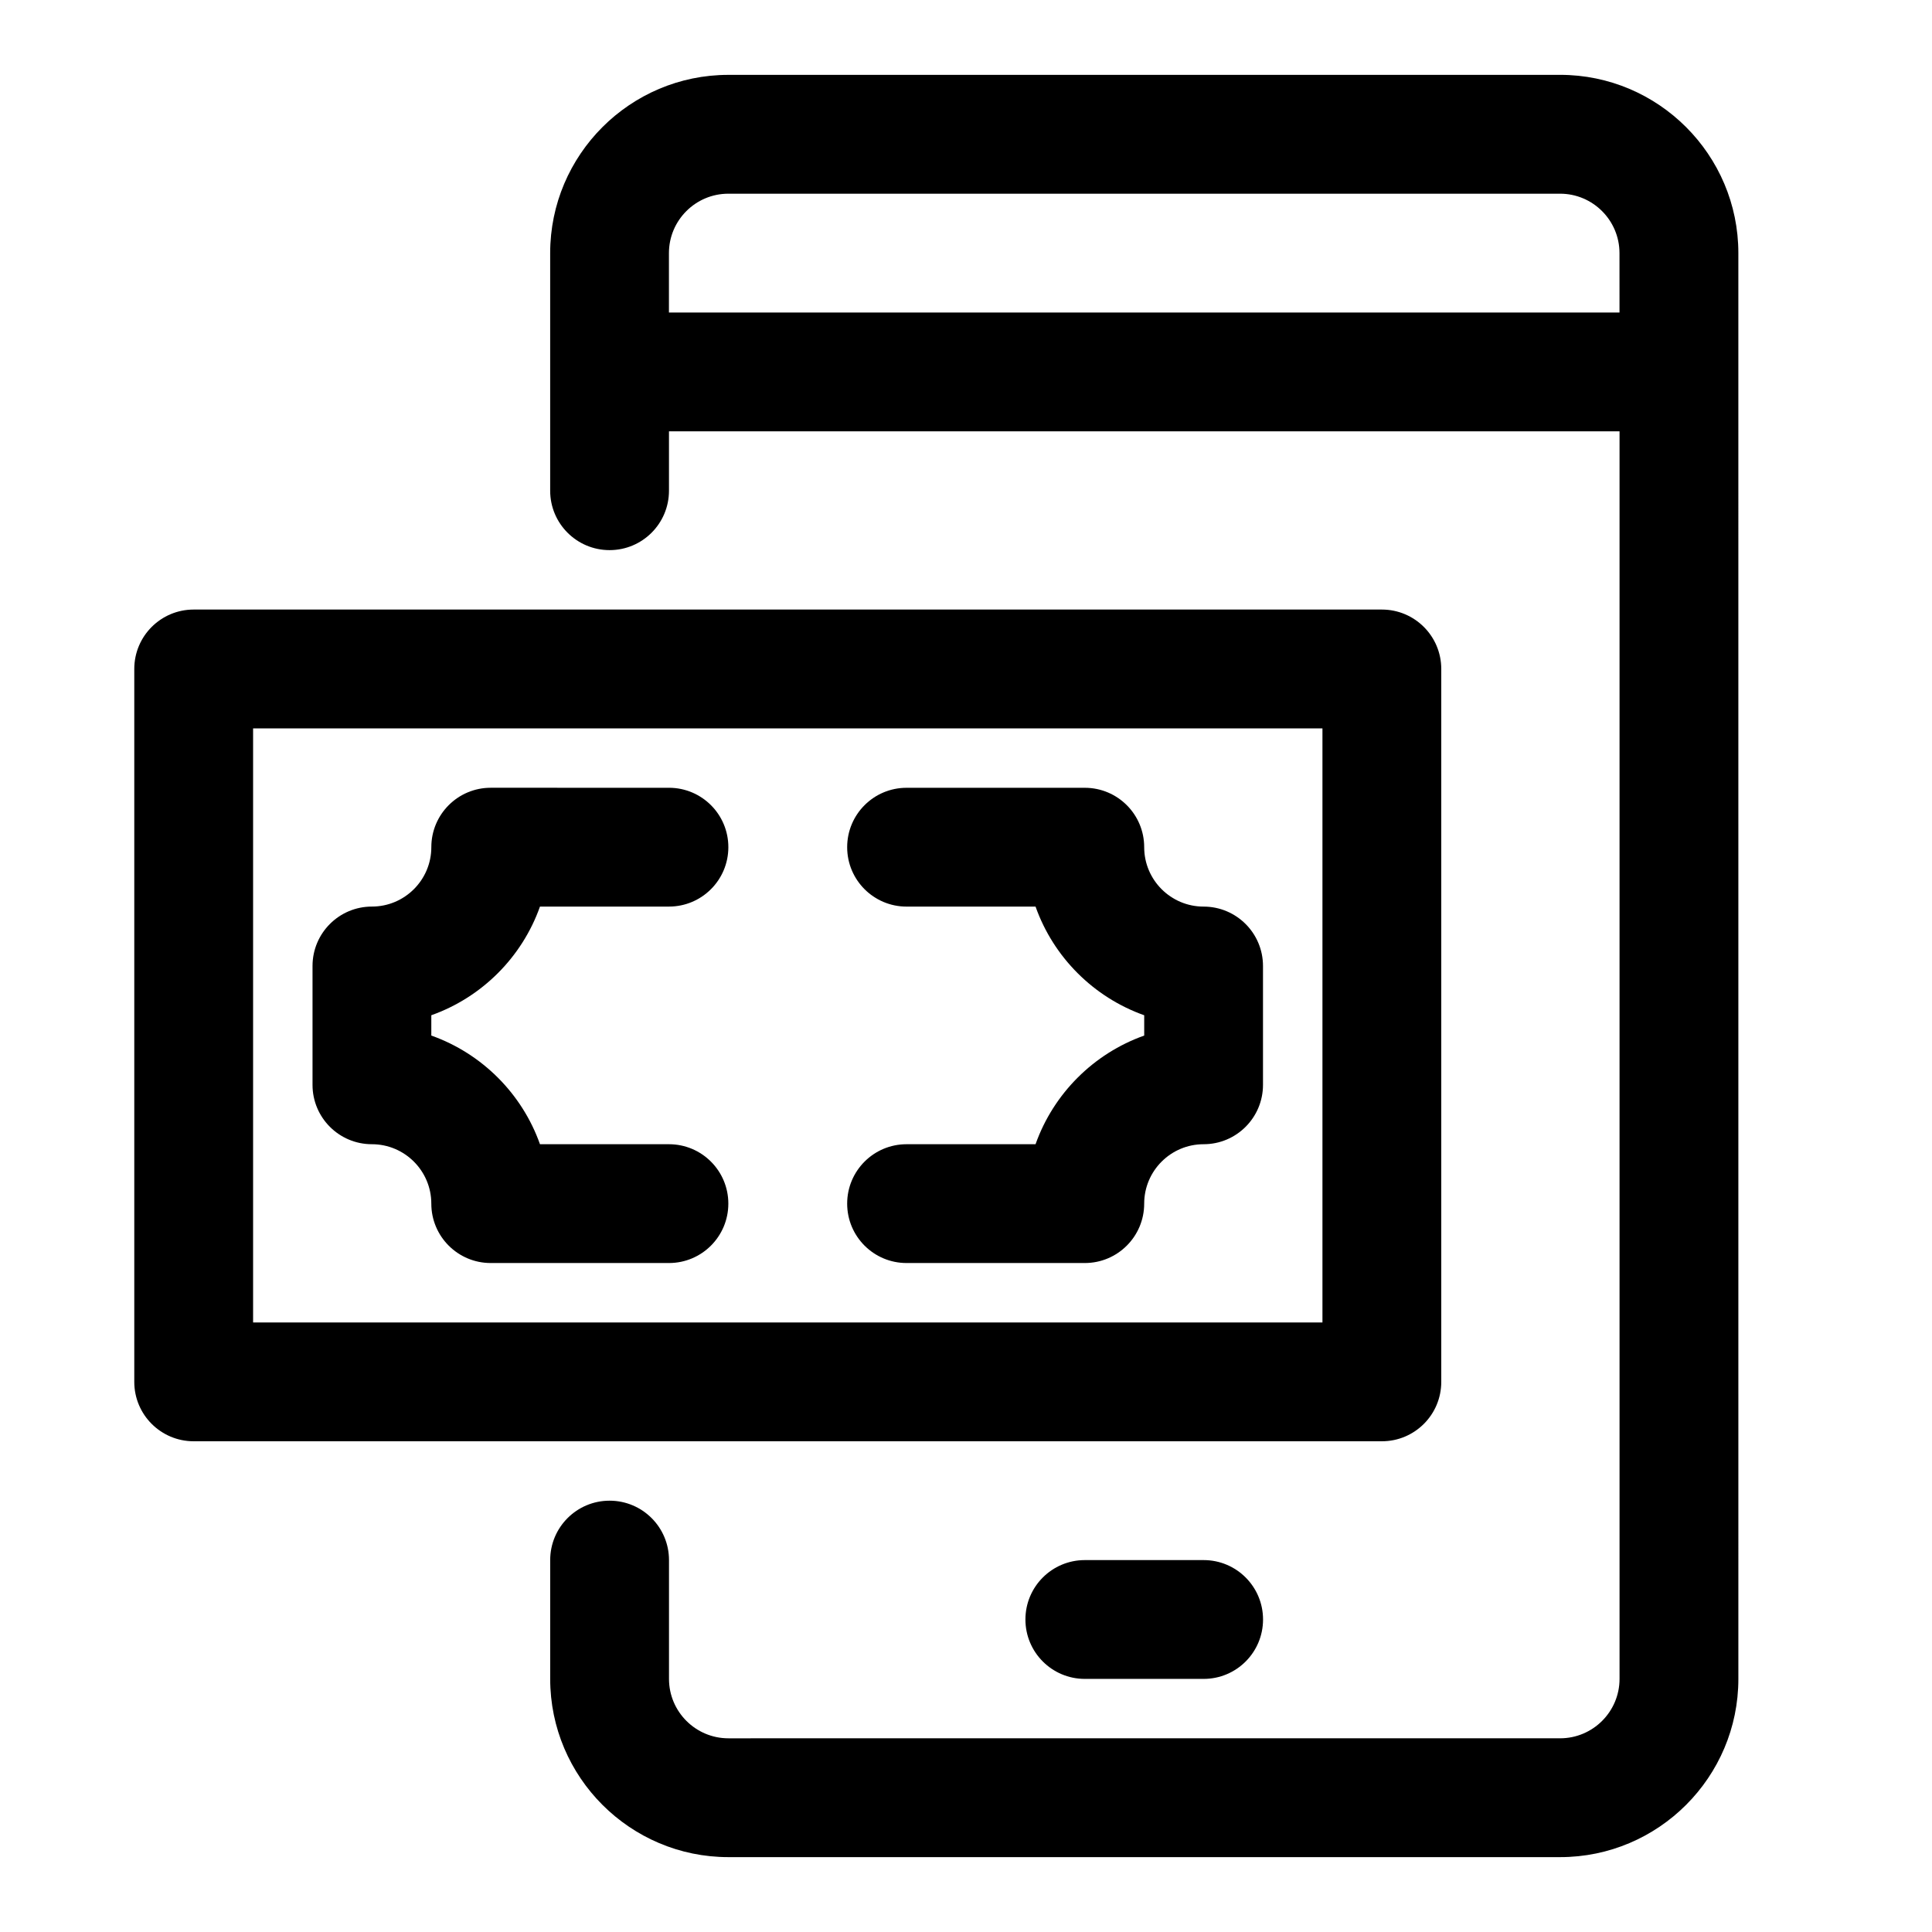 <?xml version="1.0" encoding="UTF-8"?>
<!-- Uploaded to: SVG Repo, www.svgrepo.com, Generator: SVG Repo Mixer Tools -->
<svg fill="#000000" width="800px" height="800px" version="1.1" viewBox="144 144 512 512" xmlns="http://www.w3.org/2000/svg">
 <g>
  <path d="m557.44 163.84h-220.41c-26.039 0-47.23 21.191-47.23 47.23v62.977c0 8.707 7.055 15.742 15.742 15.742 8.691 0 15.742-7.039 15.742-15.742v-15.742h251.91v330.62c0 8.691-7.07 15.742-15.742 15.742l-220.42 0.004c-8.676 0-15.742-7.055-15.742-15.742v-31.488c0-8.707-7.055-15.742-15.742-15.742-8.691 0-15.742 7.039-15.742 15.742v31.488c0 26.039 21.191 47.23 47.23 47.23h220.42c26.039 0 47.23-21.191 47.23-47.23l-0.004-377.86c0-26.043-21.191-47.234-47.234-47.234zm15.746 62.977h-251.91v-15.742c0-8.691 7.07-15.742 15.742-15.742h220.42c8.676 0 15.742 7.055 15.742 15.742z"/>
  <path d="m431.49 557.44c-8.691 0-15.742 7.039-15.742 15.742 0 8.707 7.055 15.742 15.742 15.742h31.488c8.691 0 15.742-7.039 15.742-15.742 0-8.707-7.055-15.742-15.742-15.742z"/>
  <path d="m525.95 510.21v-188.93c0-8.707-7.055-15.742-15.742-15.742h-314.88c-8.691 0-15.742 7.039-15.742 15.742v188.93c0 8.707 7.055 15.742 15.742 15.742h314.88c8.691 0 15.742-7.035 15.742-15.742zm-31.488-15.746h-283.39v-157.44h283.39z"/>
  <path d="m418.43 447.23h-34.18c-8.691 0-15.742 7.039-15.742 15.742 0 8.707 7.055 15.742 15.742 15.742h47.23c8.691 0 15.742-7.039 15.742-15.742 0-8.691 7.07-15.742 15.742-15.742 8.691 0 15.742-7.039 15.742-15.742v-31.488c0-8.707-7.055-15.742-15.742-15.742-8.676 0-15.742-7.055-15.742-15.742 0-8.707-7.055-15.742-15.742-15.742h-47.23c-8.691 0-15.742 7.039-15.742 15.742 0 8.707 7.055 15.742 15.742 15.742h34.18c4.754 13.414 15.398 24.043 28.797 28.797v5.383c-13.398 4.754-24.039 15.379-28.797 28.793z"/>
  <path d="m242.56 447.23c8.676 0 15.742 7.055 15.742 15.742 0 8.707 7.055 15.742 15.742 15.742h47.23c8.691 0 15.742-7.039 15.742-15.742 0-8.707-7.055-15.742-15.742-15.742h-34.176c-4.754-13.414-15.398-24.039-28.797-28.797v-5.383c13.398-4.754 24.043-15.383 28.797-28.797h34.18c8.691 0 15.742-7.039 15.742-15.742 0-8.707-7.055-15.742-15.742-15.742l-47.23-0.004c-8.691 0-15.742 7.039-15.742 15.742 0 8.691-7.07 15.742-15.742 15.742-8.691 0-15.742 7.039-15.742 15.742v31.488c-0.008 8.711 7.047 15.75 15.738 15.75z"/>
 </g>
</svg>